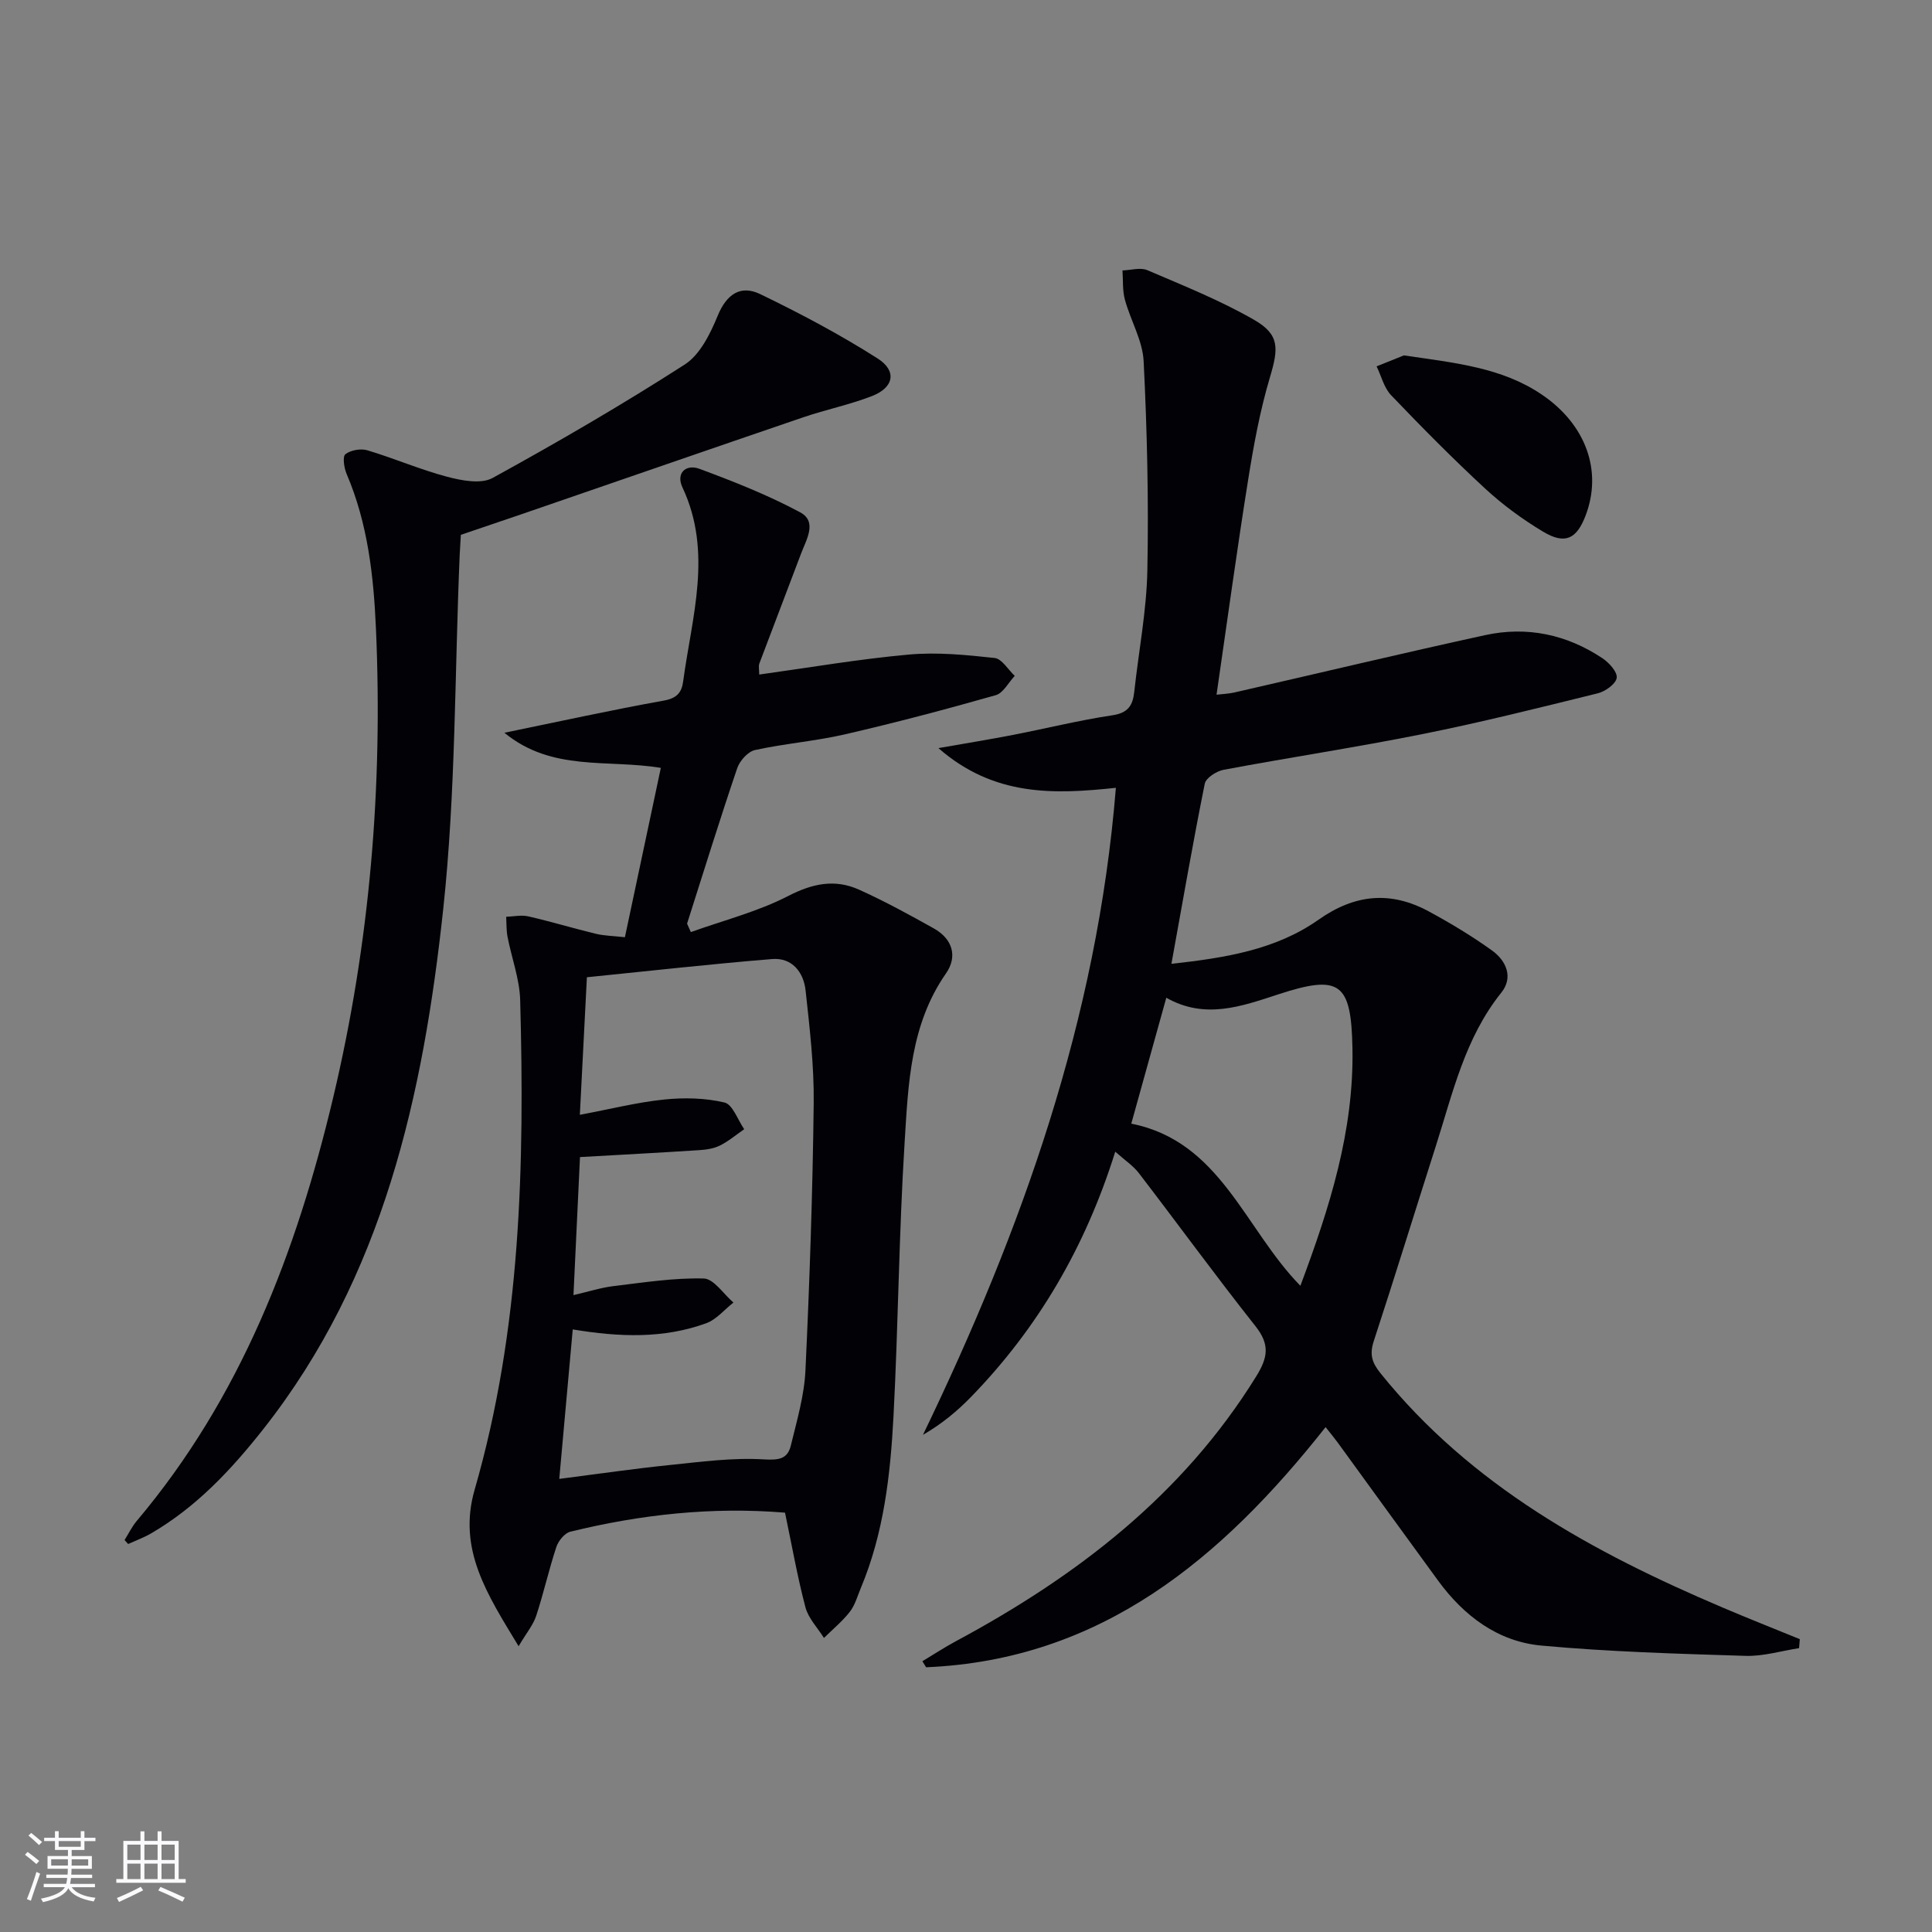 <svg enable-background="new 0 0 400 400" viewBox="0 0 400 400" xmlns="http://www.w3.org/2000/svg"><rect x="0" y="0" width="400" height="400" fill="#808080" stroke="none"/><g fill="#010106"><path d="m372.48 341.23c-3.69.57-7.39 1.71-11.06 1.6-14.11-.44-28.25-.84-42.29-2.13-9-.83-16.02-6.12-21.36-13.41-6.97-9.53-13.88-19.1-20.83-28.65-.67-.92-1.4-1.78-2.49-3.17-21.5 27.21-46.44 48.19-82.71 49.72-.26-.42-.51-.84-.77-1.25 2.31-1.38 4.56-2.87 6.93-4.14 24.99-13.43 46.95-30.22 62.17-54.81 2.46-3.97 2.86-6.62-.13-10.41-8.25-10.42-16.07-21.17-24.16-31.71-1.16-1.51-2.84-2.61-4.88-4.43-6.17 19.73-15.98 36.49-29.85 50.77-2.85 2.93-6 5.56-9.96 7.86 20.46-42.4 36.08-86.05 39.94-133.96-12.7 1.34-25.18 1.88-36.74-8.22 6.04-1.06 10.8-1.83 15.52-2.75 6.84-1.33 13.62-3.02 20.51-4.05 3.2-.48 4.2-2 4.51-4.8.91-8.42 2.56-16.82 2.72-25.25.28-14.41-.05-28.84-.77-43.24-.21-4.3-2.71-8.45-3.88-12.75-.52-1.92-.36-4.04-.5-6.06 1.73-.05 3.71-.67 5.15-.05 7.45 3.19 15.04 6.23 22.05 10.25 5.37 3.08 5.12 5.91 3.33 11.91-2.07 6.95-3.39 14.16-4.53 21.33-2.33 14.58-4.32 29.22-6.53 44.4 1.04-.13 2.42-.17 3.74-.47 17.29-3.95 34.54-8.08 51.86-11.86 8.66-1.89 16.9-.15 24.29 4.78 1.38.92 3.14 2.85 2.96 4.07-.18 1.25-2.35 2.8-3.91 3.19-12.07 2.98-24.14 6.01-36.33 8.45-13.66 2.74-27.46 4.82-41.16 7.39-1.47.28-3.65 1.68-3.89 2.89-2.45 12.17-4.57 24.41-6.9 37.28 11.13-1.23 21.61-2.9 30.45-9.13 7.55-5.32 14.94-5.99 22.84-1.72 4.51 2.44 8.94 5.11 13.1 8.1 2.94 2.12 4.45 5.56 1.9 8.73-7.54 9.39-10.05 20.82-13.58 31.85-4.29 13.42-8.43 26.9-12.82 40.29-.88 2.7-.42 4.38 1.37 6.61 18.77 23.33 44.01 37.13 70.9 48.56 5.28 2.25 10.63 4.36 15.94 6.53-.05.59-.1 1.22-.15 1.86zm-138.26-108.59c18.49 3.67 23.44 21.76 35.01 33.57 6.07-16.2 11.11-32.08 10.78-49.2-.26-13.57-2.56-15.33-15.39-11.13-7.61 2.49-15.16 5.23-23.15.69-2.49 8.99-4.83 17.4-7.25 26.07z"/><path d="m143.03 192.98c6.76-2.43 13.84-4.22 20.17-7.48 5.06-2.61 9.7-3.55 14.69-1.29 5.28 2.38 10.39 5.18 15.45 8.01 3.86 2.16 4.97 5.79 2.52 9.31-7.38 10.58-7.81 22.84-8.56 34.85-1.19 18.91-1.32 37.89-2.31 56.82-.64 12.1-1.99 24.17-6.75 35.54-.71 1.69-1.2 3.56-2.29 4.96-1.55 1.99-3.55 3.63-5.36 5.42-1.31-2.1-3.22-4.05-3.83-6.34-1.68-6.37-2.82-12.89-4.23-19.6-15.15-1.25-29.89.38-44.45 3.94-1.17.29-2.47 1.89-2.89 3.15-1.56 4.71-2.63 9.57-4.18 14.28-.62 1.88-2 3.51-3.64 6.28-6.51-10.75-12.66-20.07-9.1-32.41 9.58-33.16 10.35-67.18 9.43-101.32-.12-4.4-1.77-8.75-2.62-13.14-.26-1.35-.2-2.76-.28-4.15 1.54-.05 3.15-.42 4.6-.08 4.68 1.07 9.29 2.47 13.96 3.6 1.74.42 3.57.44 6.02.71 2.49-11.72 4.92-23.17 7.44-35.06-11.08-1.83-22.53.83-32.39-7.27 11.64-2.39 22.26-4.73 32.96-6.65 2.7-.48 3.74-1.62 4.05-3.98 1.8-13.38 6.16-26.74-.14-40.16-1.42-3.03.76-4.87 3.5-3.86 7.11 2.64 14.22 5.44 20.88 9.02 3.59 1.93 1.25 5.66.17 8.54-2.85 7.59-5.78 15.15-8.63 22.74-.21.57-.03 1.28-.03 2.3 10.39-1.44 20.65-3.21 30.99-4.14 5.86-.53 11.87.07 17.75.71 1.5.16 2.78 2.41 4.16 3.7-1.3 1.38-2.37 3.55-3.93 4-10.34 2.94-20.75 5.69-31.23 8.11-6.13 1.41-12.47 1.9-18.62 3.25-1.46.32-3.16 2.22-3.68 3.76-3.62 10.67-6.96 21.44-10.38 32.18.26.58.52 1.16.78 1.75zm-24.3 75.16c3.19-.74 5.73-1.56 8.33-1.87 6.2-.74 12.44-1.73 18.64-1.57 2.09.05 4.1 3.23 6.15 4.98-1.87 1.46-3.53 3.52-5.65 4.29-8.79 3.19-17.89 2.89-27.62 1.27-.93 10.3-1.83 20.37-2.79 30.95 8.28-1.06 15.5-2.12 22.76-2.86 6.52-.67 13.11-1.57 19.6-1.18 3.16.19 4.92-.1 5.59-2.89 1.25-5.14 2.78-10.33 3.02-15.55.87-18.43 1.49-36.88 1.71-55.32.09-7.77-.84-15.57-1.68-23.32-.41-3.79-2.8-6.85-6.93-6.51-12.68 1.03-25.34 2.46-38.35 3.77-.48 9.38-.95 18.4-1.46 28.48 6.41-1.2 11.87-2.59 17.42-3.16 4.14-.43 8.51-.34 12.52.61 1.7.4 2.75 3.6 4.09 5.53-1.67 1.15-3.25 2.5-5.05 3.39-1.29.64-2.87.86-4.34.95-8.07.52-16.14.95-24.61 1.43-.44 9.33-.88 18.72-1.35 28.58z"/><path d="m25.79 318.85c.83-1.32 1.51-2.75 2.5-3.93 21.56-25.56 33.08-55.64 40.71-87.76 7.58-31.96 10.27-64.22 8.84-96.93-.48-11-1.69-21.85-6.08-32.12-.53-1.24-.87-3.59-.25-4.07 1.1-.85 3.18-1.22 4.55-.81 5.56 1.66 10.92 4 16.52 5.48 3 .79 7 1.57 9.4.25 13.5-7.41 26.84-15.17 39.79-23.49 3.17-2.04 5.3-6.39 6.83-10.12 1.85-4.49 4.77-6.41 8.81-4.45 8.31 4.02 16.53 8.37 24.31 13.33 4.04 2.58 3.33 6.01-1.16 7.76-4.62 1.8-9.54 2.8-14.24 4.4-19.45 6.64-38.87 13.37-58.31 20.06-4.08 1.4-8.17 2.78-12.6 4.28-.07 1.29-.17 2.76-.24 4.22-1.04 24.42-.8 48.97-3.4 73.22-4.15 38.55-12.36 76.14-37.27 107.73-6.64 8.42-13.89 16.16-23.27 21.6-1.49.86-3.13 1.46-4.7 2.17-.25-.28-.5-.55-.74-.82z"/><path d="m290.66 73.58c10.66 1.57 20.29 2.5 28.58 8.13 9.11 6.18 12.57 15.79 9.04 25.03-1.86 4.89-4.27 6.05-8.81 3.33-4.25-2.55-8.33-5.54-11.97-8.9-6.72-6.21-13.16-12.73-19.49-19.35-1.47-1.54-2.02-3.96-3-5.97 2.16-.87 4.33-1.74 5.65-2.27z"/></g><path d="m5.17 384 .55-.58c.85.61 1.65 1.24 2.4 1.87l-.59.64c-.83-.73-1.62-1.38-2.36-1.93m1.22 9.53-.82-.34c.71-1.76 1.37-3.64 1.98-5.63.24.13.5.25.76.36-.6 1.67-1.24 3.54-1.92 5.61m-.5-13.5.57-.54c.56.44 1.31 1.06 2.26 1.87l-.64.64c-.68-.66-1.41-1.32-2.19-1.97m3.25.46h2.24v-1.36h.77v1.36h4.57v-1.36h.76v1.36h2.28v.69h-2.28v1.84h-2.64v1.26h4.18v2.64h-4.21c0 .45-.02.86-.05 1.21h4.32v.69h-4.38c-.04.34-.1.75-.19 1.22h5.15v.69h-4.82c.87 1.19 2.51 1.92 4.93 2.19-.17.32-.3.57-.37.76-2.77-.49-4.52-1.41-5.26-2.76-.56 1.26-2.3 2.23-5.24 2.9-.12-.24-.26-.48-.43-.72 2.73-.55 4.38-1.34 4.96-2.38h-4.38v-.69h4.65c.1-.38.17-.79.21-1.22h-4.32v-.69h4.4c.03-.34.05-.75.05-1.21h-4.2v-2.64h4.23v-1.26h-2.69v-1.84h-2.24zm1.46 4.46v1.29h3.45c.01-.4.02-.57.01-.53v-.32-.45h-3.46zm1.55-2.59h4.57v-1.19h-4.57zm6.11 2.59h-3.42v.77c-.01.19-.01.37-.02.53h3.44z" fill="#fafafc"/><path d="m32.63 379.16h.82v1.98h3.54v7.89h1.46v.78h-14.37v-.78h1.46v-7.89h3.54v-1.98h.82v1.98h2.73zm-3.49 11.48.5.73c-1.61.82-3.28 1.63-5 2.41-.13-.27-.28-.55-.44-.82 1.75-.72 3.4-1.49 4.94-2.32m-2.78-5.55h2.73v-3.18h-2.73zm0 3.95h2.73v-3.2h-2.73zm3.54-3.95h2.73v-3.18h-2.73zm0 3.95h2.73v-3.2h-2.73zm7.89 4.68c-1.84-.92-3.51-1.7-5.02-2.32l.45-.73c1.89.8 3.57 1.55 5.04 2.23zm-1.62-11.81h-2.73v3.18h2.73zm-2.73 7.13h2.73v-3.2h-2.73z" fill="#fafafc"/></svg>
